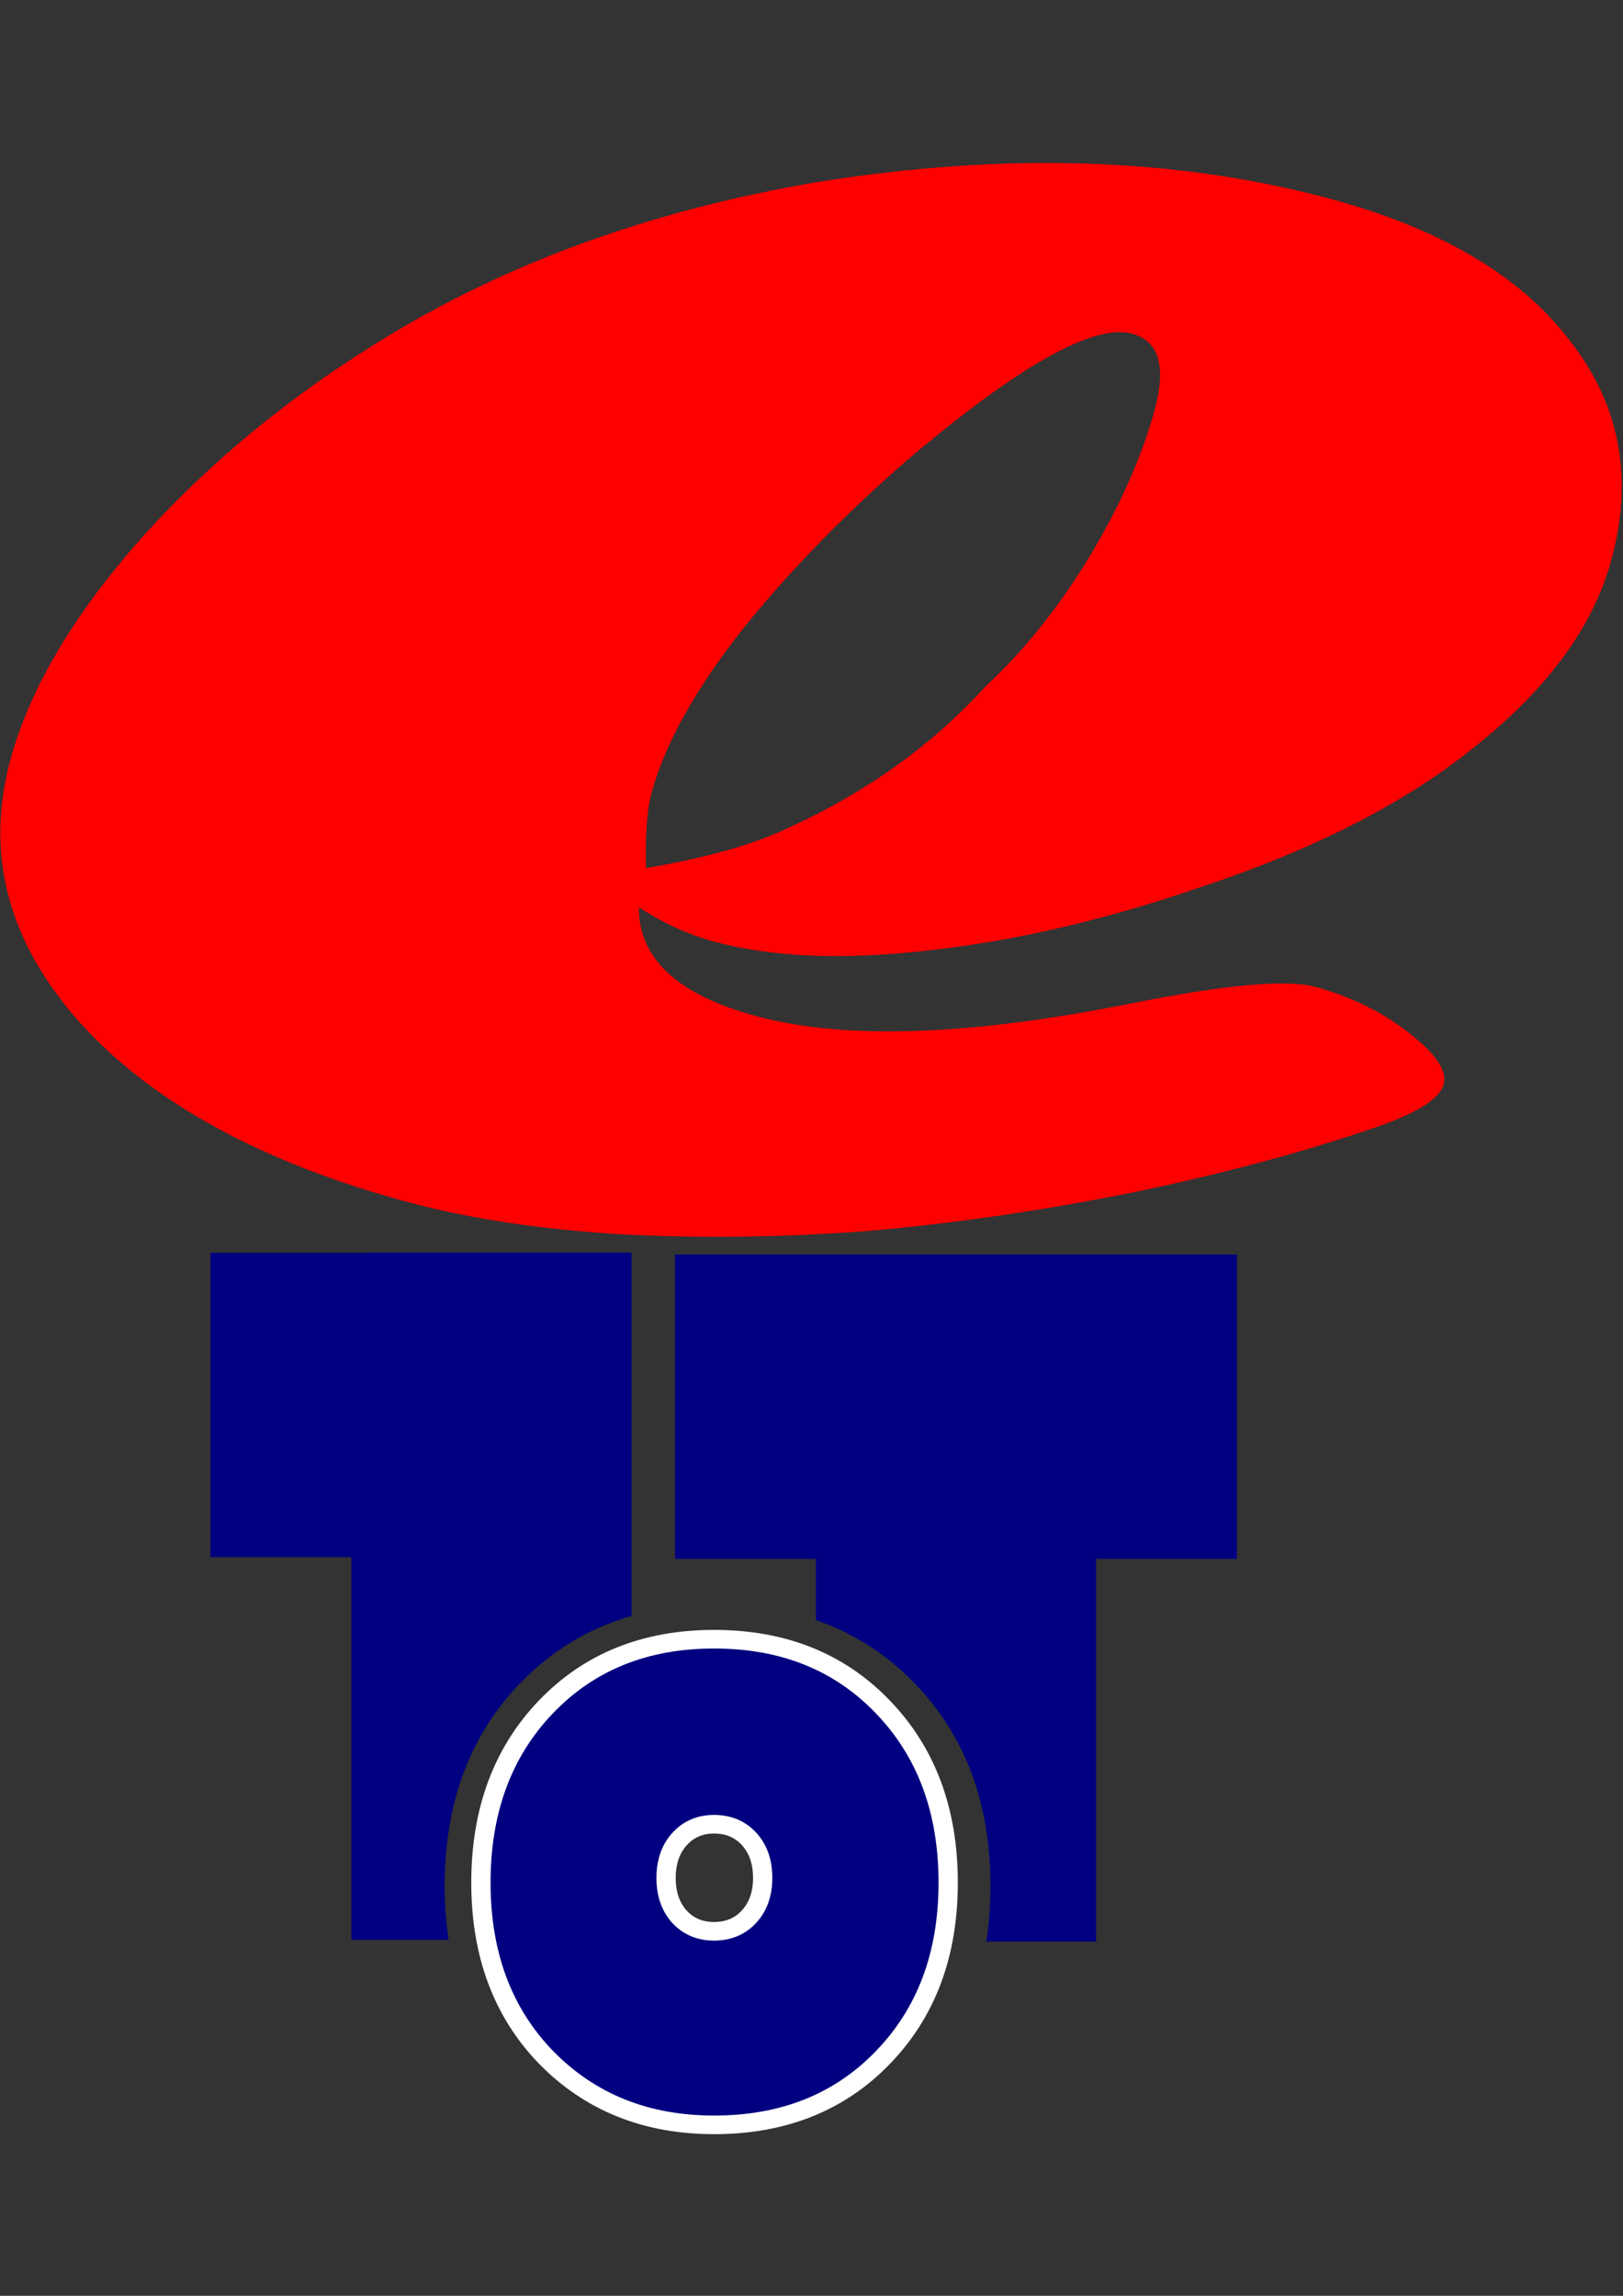 <?xml version="1.0" encoding="UTF-8" standalone="no"?>
<!-- Created with Inkscape (http://www.inkscape.org/) -->

<svg
   width="210mm"
   height="297mm"
   viewBox="0 0 210 297"
   version="1.1"
   id="svg5"
   inkscape:version="1.1.1 (3bf5ae0d25, 2021-09-20)"
   sodipodi:docname="eiot.svg"
   xmlns:inkscape="http://www.inkscape.org/namespaces/inkscape"
   xmlns:sodipodi="http://sodipodi.sourceforge.net/DTD/sodipodi-0.dtd"
   xmlns="http://www.w3.org/2000/svg"
   xmlns:svg="http://www.w3.org/2000/svg">
  <rect x="0" y="0" width="210" height="297" fill="#333333" stroke="none"/>
  <sodipodi:namedview
     id="namedview7"
     pagecolor="#ffffff"
     bordercolor="#666666"
     borderopacity="1.0"
     inkscape:pageshadow="2"
     inkscape:pageopacity="0.0"
     inkscape:pagecheckerboard="0"
     inkscape:document-units="mm"
     showgrid="false"
     inkscape:zoom="1.0998546"
     inkscape:cx="-370.04892"
     inkscape:cy="510.06743"
     inkscape:window-width="3747"
     inkscape:window-height="2126"
     inkscape:window-x="-11"
     inkscape:window-y="-11"
     inkscape:window-maximized="1"
     inkscape:current-layer="g834" />
  <defs
     id="defs2" />
  <g
     inkscape:label="Layer 1"
     inkscape:groupmode="layer"
     id="layer1">
    <g
       id="g834"
       transform="matrix(7.63,0,0,7.385,-58.764,-104.052)">
      <g
         id="g830"
         transform="matrix(1,0,0,0.997,0.268,0.694)">
        <g
           aria-label="e"
           transform="matrix(1.945,0.54,-0.364,1.365,11.6,11.823)"
           id="text36061"
           style="font-size:31.61px;line-height:1.25;font-family:Rockwell;-inkscape-font-specification:Rockwell;fill:#ff0000;stroke-width:0.329">
          <path
             d="M 5.402,10.218 Q 6.112,9.739 6.482,9.261 7.3,8.257 7.748,6.961 8.103,6.112 8.304,5.062 8.504,4.013 8.504,3.102 q 0,-0.849 -0.355,-0.849 -0.494,0 -1.513,2.176 Q 6.035,5.742 5.649,7.053 5.279,8.35 5.279,9.291 q 0,0.324 0.123,0.926 z m 0.031,0.494 q 0.17,0.926 1.204,0.926 1.158,0 3.01,-1.358 1.08,-0.787 1.451,-0.787 0.463,0 0.864,0.247 0.401,0.247 0.401,0.509 0,0.278 -0.448,0.725 -0.818,0.818 -1.883,1.605 -1.065,0.772 -2.053,1.296 -0.988,0.509 -1.976,0.818 -0.988,0.293 -1.76,0.293 -1.929,0 -3.087,-1.096 Q 2.7939677e-8,12.78 2.7939677e-8,10.943 2.7939677e-8,9.538 0.602,7.779 1.219,6.004 2.253,4.461 3.473,2.655 5.248,1.451 7.439,1.0764226e-5 9.446,1.0764226e-5 q 1.451,0 2.269,0.926 0.833,0.911 0.833,2.516 0,1.25 -0.664,2.608 -0.648,1.358 -1.929,2.608 -1.05,1.05 -2.068,1.636 -1.003,0.587 -1.76,0.587 -0.34,0 -0.695,-0.17 z"
             style="font-family:Forte;-inkscape-font-specification:Forte"
             id="path836" />
        </g>
        <path
           d="m 19.542,50.77 q -1.721,0 -2.84,-1.177 -1.113,-1.184 -1.113,-3.079 0,-1.895 1.101,-3.086 1.101,-1.191 2.852,-1.191 1.763,0 2.864,1.191 1.107,1.19 1.107,3.086 0,1.888 -1.107,3.072 -1.101,1.184 -2.864,1.184 z m 0,-5.282 q -0.361,0 -0.59,0.267 -0.223,0.26 -0.223,0.677 0,0.417 0.223,0.677 0.229,0.26 0.59,0.26 0.367,0 0.596,-0.26 0.229,-0.26 0.229,-0.677 0,-0.424 -0.229,-0.684 -0.229,-0.26 -0.596,-0.26 z"
           style="font-size:5.298px;line-height:1.25;font-family:'Gill Sans Ultra Bold';-inkscape-font-specification:'Gill Sans Ultra Bold, ';fill:#000080;stroke:#ffffff;stroke-width:0.327;stroke-miterlimit:4;stroke-dasharray:none;stroke-opacity:1"
           id="path50357-4" />
        <path
           id="path50359-3"
           style="font-size:5.298px;line-height:1.25;font-family:'Gill Sans Ultra Bold';-inkscape-font-specification:'Gill Sans Ultra Bold, ';fill:#000080;stroke-width:0.382"
           d="m 11.003,35.447 v 5.348 h 2.389 v 6.724 h 1.649 c -0.044,-0.302 -0.067,-0.617 -0.067,-0.946 0,-1.461 0.428,-2.651 1.286,-3.569 0.531,-0.568 1.159,-0.961 1.884,-1.177 v -1.033 -5.348 z m 7.877,0.03 v 5.348 h 2.389 v 1.076 c 0.635,0.227 1.192,0.594 1.668,1.104 0.862,0.918 1.293,2.108 1.293,3.569 0,0.341 -0.024,0.666 -0.071,0.977 h 1.862 v -6.726 h 2.389 v -5.348 z" />
      </g>
    </g>
  </g>
</svg>
